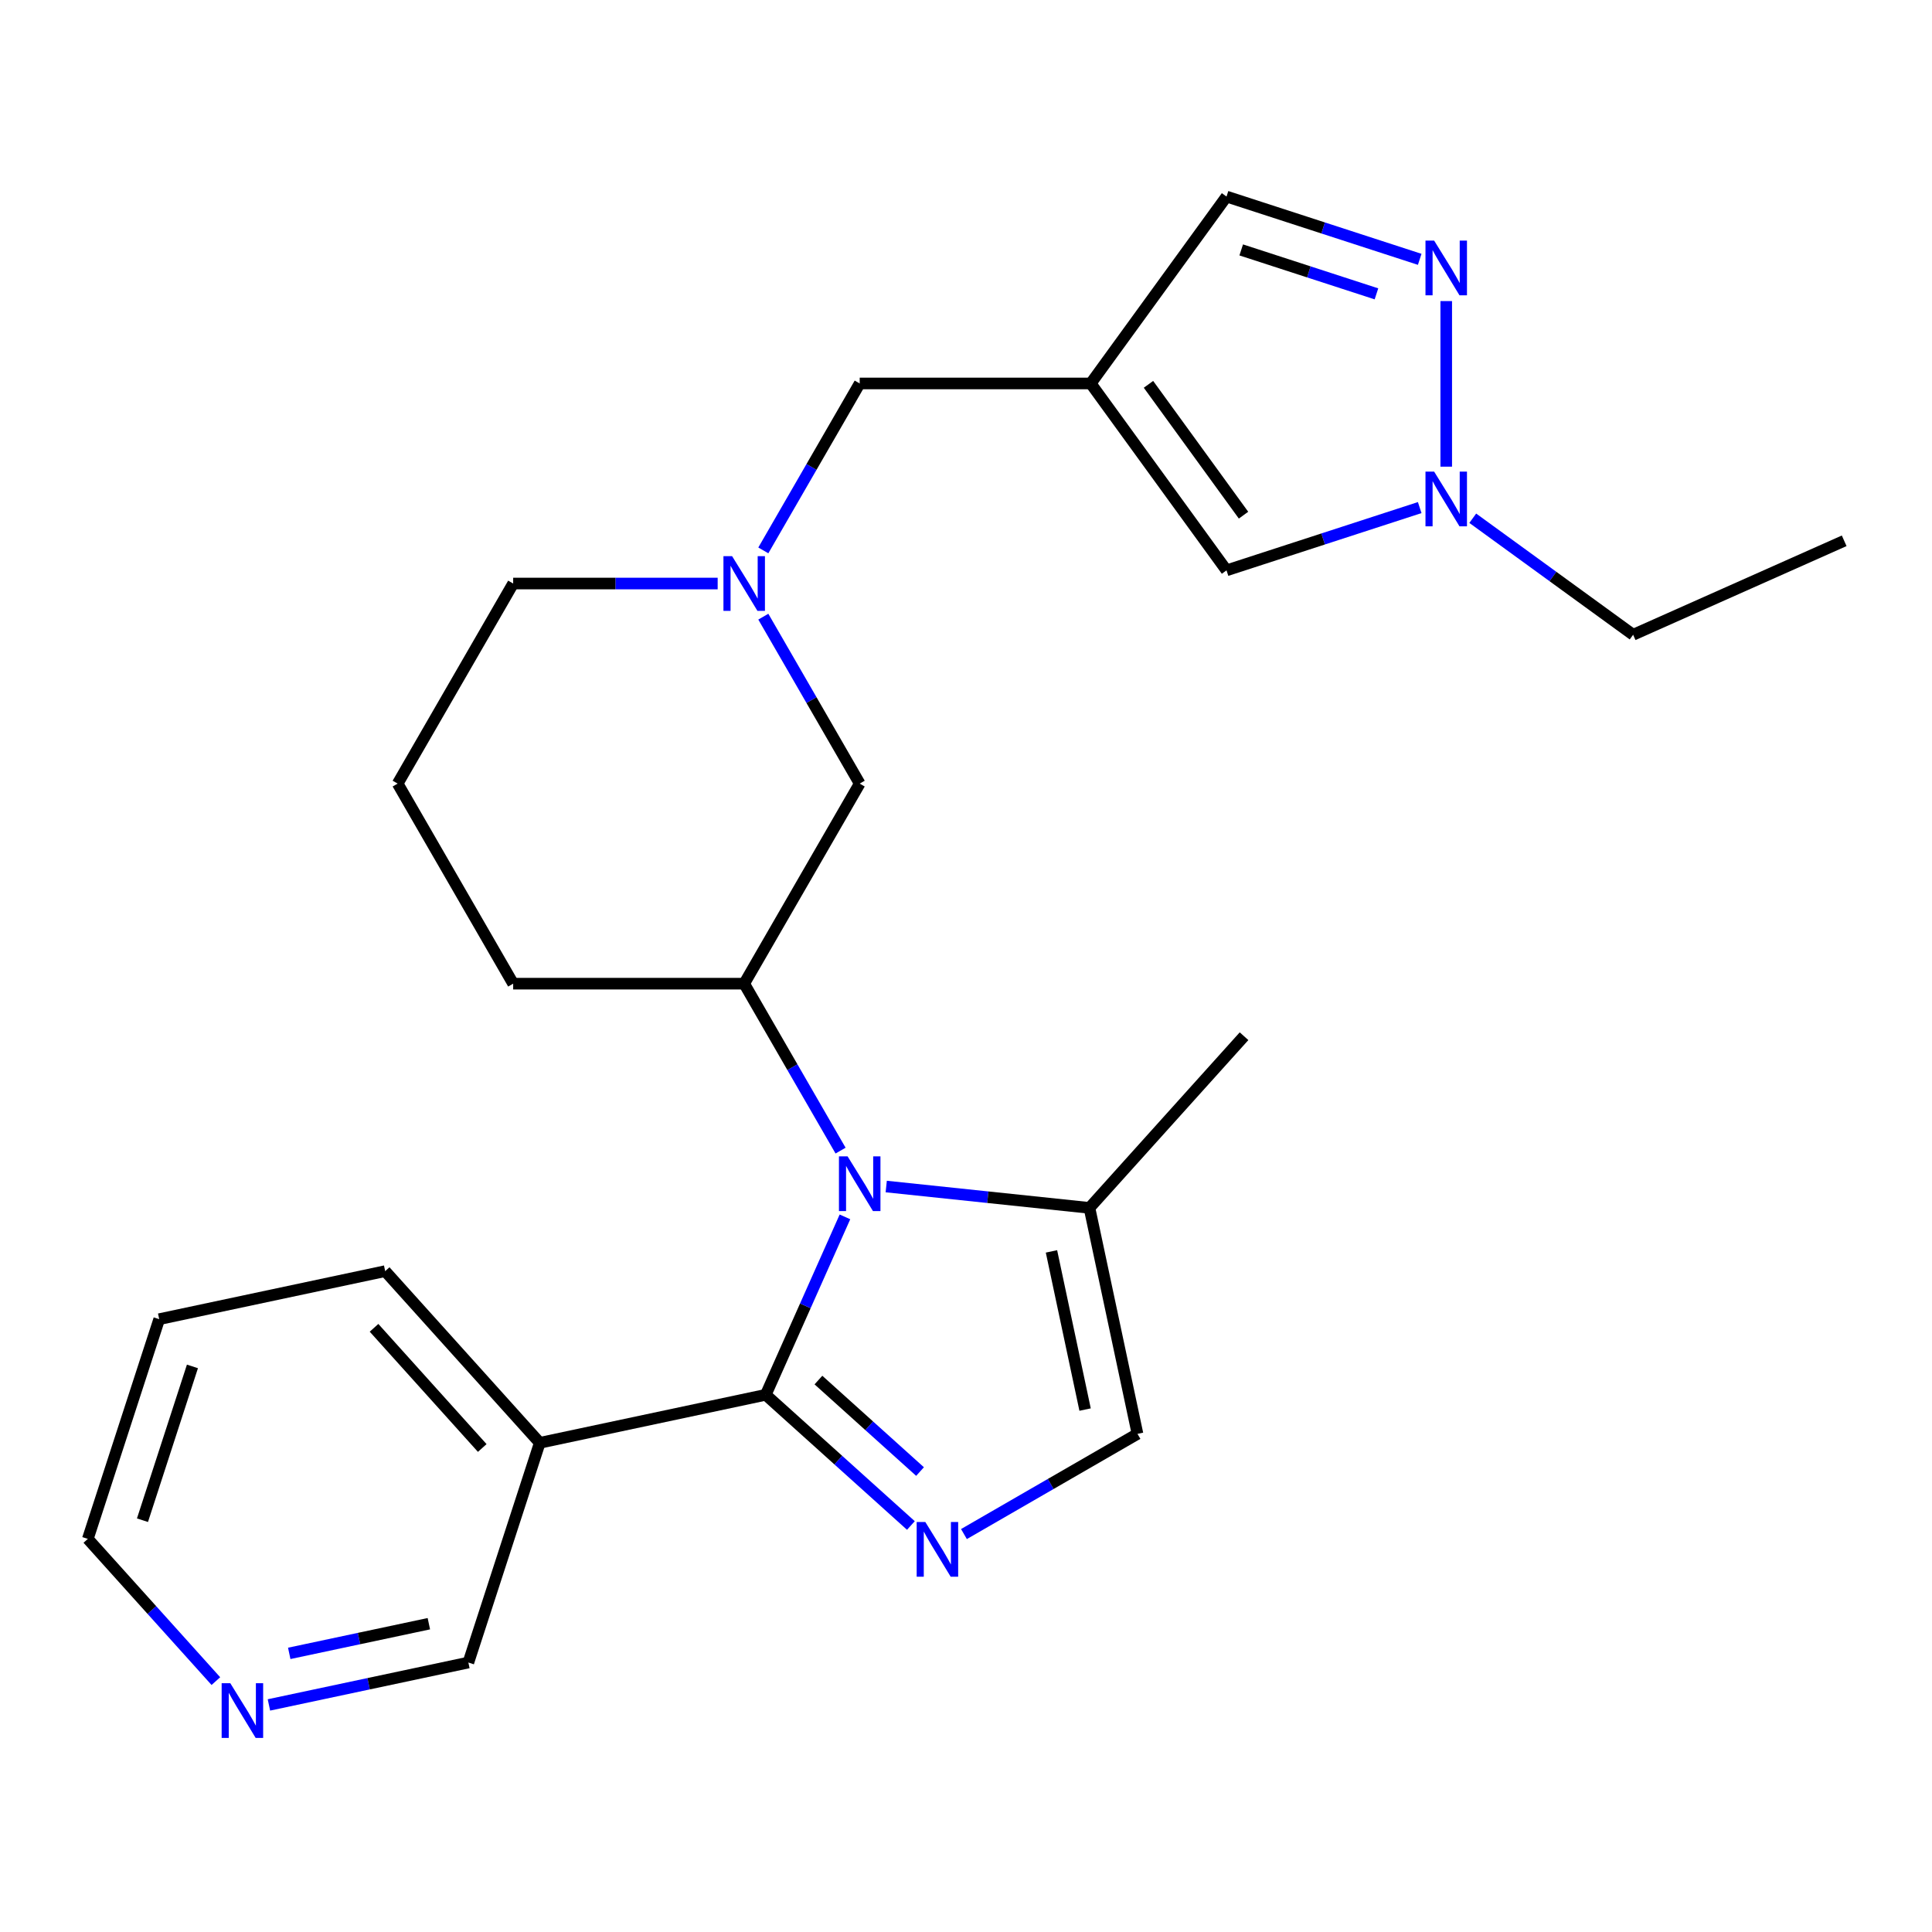 <?xml version='1.0' encoding='iso-8859-1'?>
<svg version='1.1' baseProfile='full'
              xmlns='http://www.w3.org/2000/svg'
                      xmlns:rdkit='http://www.rdkit.org/xml'
                      xmlns:xlink='http://www.w3.org/1999/xlink'
                  xml:space='preserve'
width='1000px' height='1000px' viewBox='0 0 1000 1000'>
<!-- END OF HEADER -->
<rect style='opacity:1.0;fill:#FFFFFF;stroke:none' width='1000' height='1000' x='0' y='0'> </rect>
<path class='bond-0' d='M 396.345,721.942 L 416.846,675.897' style='fill:none;fill-rule:evenodd;stroke:#000000;stroke-width:6px;stroke-linecap:butt;stroke-linejoin:miter;stroke-opacity:1' />
<path class='bond-0' d='M 416.846,675.897 L 437.346,629.853' style='fill:none;fill-rule:evenodd;stroke:#0000FF;stroke-width:6px;stroke-linecap:butt;stroke-linejoin:miter;stroke-opacity:1' />
<path class='bond-1' d='M 396.345,721.942 L 433.912,755.767' style='fill:none;fill-rule:evenodd;stroke:#000000;stroke-width:6px;stroke-linecap:butt;stroke-linejoin:miter;stroke-opacity:1' />
<path class='bond-1' d='M 433.912,755.767 L 471.478,789.592' style='fill:none;fill-rule:evenodd;stroke:#0000FF;stroke-width:6px;stroke-linecap:butt;stroke-linejoin:miter;stroke-opacity:1' />
<path class='bond-1' d='M 423.618,714.317 L 449.914,737.995' style='fill:none;fill-rule:evenodd;stroke:#000000;stroke-width:6px;stroke-linecap:butt;stroke-linejoin:miter;stroke-opacity:1' />
<path class='bond-1' d='M 449.914,737.995 L 476.211,761.672' style='fill:none;fill-rule:evenodd;stroke:#0000FF;stroke-width:6px;stroke-linecap:butt;stroke-linejoin:miter;stroke-opacity:1' />
<path class='bond-2' d='M 396.345,721.942 L 279.382,746.803' style='fill:none;fill-rule:evenodd;stroke:#000000;stroke-width:6px;stroke-linecap:butt;stroke-linejoin:miter;stroke-opacity:1' />
<path class='bond-3' d='M 435.08,595.554 L 410.137,552.35' style='fill:none;fill-rule:evenodd;stroke:#0000FF;stroke-width:6px;stroke-linecap:butt;stroke-linejoin:miter;stroke-opacity:1' />
<path class='bond-3' d='M 410.137,552.35 L 385.193,509.147' style='fill:none;fill-rule:evenodd;stroke:#000000;stroke-width:6px;stroke-linecap:butt;stroke-linejoin:miter;stroke-opacity:1' />
<path class='bond-4' d='M 458.711,614.146 L 511.307,619.674' style='fill:none;fill-rule:evenodd;stroke:#0000FF;stroke-width:6px;stroke-linecap:butt;stroke-linejoin:miter;stroke-opacity:1' />
<path class='bond-4' d='M 511.307,619.674 L 563.903,625.203' style='fill:none;fill-rule:evenodd;stroke:#000000;stroke-width:6px;stroke-linecap:butt;stroke-linejoin:miter;stroke-opacity:1' />
<path class='bond-5' d='M 498.937,794.028 L 543.851,768.097' style='fill:none;fill-rule:evenodd;stroke:#0000FF;stroke-width:6px;stroke-linecap:butt;stroke-linejoin:miter;stroke-opacity:1' />
<path class='bond-5' d='M 543.851,768.097 L 588.764,742.166' style='fill:none;fill-rule:evenodd;stroke:#000000;stroke-width:6px;stroke-linecap:butt;stroke-linejoin:miter;stroke-opacity:1' />
<path class='bond-6' d='M 564.558,198.478 L 444.981,198.478' style='fill:none;fill-rule:evenodd;stroke:#000000;stroke-width:6px;stroke-linecap:butt;stroke-linejoin:miter;stroke-opacity:1' />
<path class='bond-7' d='M 564.558,198.478 L 634.843,295.217' style='fill:none;fill-rule:evenodd;stroke:#000000;stroke-width:6px;stroke-linecap:butt;stroke-linejoin:miter;stroke-opacity:1' />
<path class='bond-7' d='M 594.449,198.932 L 643.648,266.649' style='fill:none;fill-rule:evenodd;stroke:#000000;stroke-width:6px;stroke-linecap:butt;stroke-linejoin:miter;stroke-opacity:1' />
<path class='bond-8' d='M 564.558,198.478 L 634.843,101.738' style='fill:none;fill-rule:evenodd;stroke:#000000;stroke-width:6px;stroke-linecap:butt;stroke-linejoin:miter;stroke-opacity:1' />
<path class='bond-9' d='M 385.193,509.147 L 444.981,405.591' style='fill:none;fill-rule:evenodd;stroke:#000000;stroke-width:6px;stroke-linecap:butt;stroke-linejoin:miter;stroke-opacity:1' />
<path class='bond-10' d='M 385.193,509.147 L 265.616,509.147' style='fill:none;fill-rule:evenodd;stroke:#000000;stroke-width:6px;stroke-linecap:butt;stroke-linejoin:miter;stroke-opacity:1' />
<path class='bond-11' d='M 734.838,134.229 L 684.841,117.984' style='fill:none;fill-rule:evenodd;stroke:#0000FF;stroke-width:6px;stroke-linecap:butt;stroke-linejoin:miter;stroke-opacity:1' />
<path class='bond-11' d='M 684.841,117.984 L 634.843,101.738' style='fill:none;fill-rule:evenodd;stroke:#000000;stroke-width:6px;stroke-linecap:butt;stroke-linejoin:miter;stroke-opacity:1' />
<path class='bond-11' d='M 712.448,152.1 L 677.45,140.728' style='fill:none;fill-rule:evenodd;stroke:#0000FF;stroke-width:6px;stroke-linecap:butt;stroke-linejoin:miter;stroke-opacity:1' />
<path class='bond-11' d='M 677.45,140.728 L 642.452,129.357' style='fill:none;fill-rule:evenodd;stroke:#000000;stroke-width:6px;stroke-linecap:butt;stroke-linejoin:miter;stroke-opacity:1' />
<path class='bond-12' d='M 748.567,155.839 L 748.567,241.546' style='fill:none;fill-rule:evenodd;stroke:#0000FF;stroke-width:6px;stroke-linecap:butt;stroke-linejoin:miter;stroke-opacity:1' />
<path class='bond-13' d='M 563.903,625.203 L 643.915,536.34' style='fill:none;fill-rule:evenodd;stroke:#000000;stroke-width:6px;stroke-linecap:butt;stroke-linejoin:miter;stroke-opacity:1' />
<path class='bond-14' d='M 563.903,625.203 L 588.764,742.166' style='fill:none;fill-rule:evenodd;stroke:#000000;stroke-width:6px;stroke-linecap:butt;stroke-linejoin:miter;stroke-opacity:1' />
<path class='bond-14' d='M 544.239,647.719 L 561.642,729.594' style='fill:none;fill-rule:evenodd;stroke:#000000;stroke-width:6px;stroke-linecap:butt;stroke-linejoin:miter;stroke-opacity:1' />
<path class='bond-15' d='M 734.838,262.727 L 684.841,278.972' style='fill:none;fill-rule:evenodd;stroke:#0000FF;stroke-width:6px;stroke-linecap:butt;stroke-linejoin:miter;stroke-opacity:1' />
<path class='bond-15' d='M 684.841,278.972 L 634.843,295.217' style='fill:none;fill-rule:evenodd;stroke:#000000;stroke-width:6px;stroke-linecap:butt;stroke-linejoin:miter;stroke-opacity:1' />
<path class='bond-16' d='M 762.297,268.241 L 803.802,298.396' style='fill:none;fill-rule:evenodd;stroke:#0000FF;stroke-width:6px;stroke-linecap:butt;stroke-linejoin:miter;stroke-opacity:1' />
<path class='bond-16' d='M 803.802,298.396 L 845.307,328.552' style='fill:none;fill-rule:evenodd;stroke:#000000;stroke-width:6px;stroke-linecap:butt;stroke-linejoin:miter;stroke-opacity:1' />
<path class='bond-17' d='M 279.382,746.803 L 242.43,860.527' style='fill:none;fill-rule:evenodd;stroke:#000000;stroke-width:6px;stroke-linecap:butt;stroke-linejoin:miter;stroke-opacity:1' />
<path class='bond-18' d='M 279.382,746.803 L 199.369,657.941' style='fill:none;fill-rule:evenodd;stroke:#000000;stroke-width:6px;stroke-linecap:butt;stroke-linejoin:miter;stroke-opacity:1' />
<path class='bond-18' d='M 249.607,749.476 L 193.599,687.273' style='fill:none;fill-rule:evenodd;stroke:#000000;stroke-width:6px;stroke-linecap:butt;stroke-linejoin:miter;stroke-opacity:1' />
<path class='bond-19' d='M 395.094,319.184 L 420.038,362.387' style='fill:none;fill-rule:evenodd;stroke:#0000FF;stroke-width:6px;stroke-linecap:butt;stroke-linejoin:miter;stroke-opacity:1' />
<path class='bond-19' d='M 420.038,362.387 L 444.981,405.591' style='fill:none;fill-rule:evenodd;stroke:#000000;stroke-width:6px;stroke-linecap:butt;stroke-linejoin:miter;stroke-opacity:1' />
<path class='bond-20' d='M 395.094,284.885 L 420.038,241.681' style='fill:none;fill-rule:evenodd;stroke:#0000FF;stroke-width:6px;stroke-linecap:butt;stroke-linejoin:miter;stroke-opacity:1' />
<path class='bond-20' d='M 420.038,241.681 L 444.981,198.478' style='fill:none;fill-rule:evenodd;stroke:#000000;stroke-width:6px;stroke-linecap:butt;stroke-linejoin:miter;stroke-opacity:1' />
<path class='bond-21' d='M 371.464,302.034 L 318.54,302.034' style='fill:none;fill-rule:evenodd;stroke:#0000FF;stroke-width:6px;stroke-linecap:butt;stroke-linejoin:miter;stroke-opacity:1' />
<path class='bond-21' d='M 318.54,302.034 L 265.616,302.034' style='fill:none;fill-rule:evenodd;stroke:#000000;stroke-width:6px;stroke-linecap:butt;stroke-linejoin:miter;stroke-opacity:1' />
<path class='bond-22' d='M 139.196,882.471 L 190.813,871.499' style='fill:none;fill-rule:evenodd;stroke:#0000FF;stroke-width:6px;stroke-linecap:butt;stroke-linejoin:miter;stroke-opacity:1' />
<path class='bond-22' d='M 190.813,871.499 L 242.43,860.527' style='fill:none;fill-rule:evenodd;stroke:#000000;stroke-width:6px;stroke-linecap:butt;stroke-linejoin:miter;stroke-opacity:1' />
<path class='bond-22' d='M 149.709,855.786 L 185.841,848.106' style='fill:none;fill-rule:evenodd;stroke:#0000FF;stroke-width:6px;stroke-linecap:butt;stroke-linejoin:miter;stroke-opacity:1' />
<path class='bond-22' d='M 185.841,848.106 L 221.973,840.426' style='fill:none;fill-rule:evenodd;stroke:#000000;stroke-width:6px;stroke-linecap:butt;stroke-linejoin:miter;stroke-opacity:1' />
<path class='bond-23' d='M 111.737,870.141 L 78.596,833.333' style='fill:none;fill-rule:evenodd;stroke:#0000FF;stroke-width:6px;stroke-linecap:butt;stroke-linejoin:miter;stroke-opacity:1' />
<path class='bond-23' d='M 78.596,833.333 L 45.455,796.526' style='fill:none;fill-rule:evenodd;stroke:#000000;stroke-width:6px;stroke-linecap:butt;stroke-linejoin:miter;stroke-opacity:1' />
<path class='bond-24' d='M 265.616,509.147 L 205.828,405.591' style='fill:none;fill-rule:evenodd;stroke:#000000;stroke-width:6px;stroke-linecap:butt;stroke-linejoin:miter;stroke-opacity:1' />
<path class='bond-25' d='M 265.616,302.034 L 205.828,405.591' style='fill:none;fill-rule:evenodd;stroke:#000000;stroke-width:6px;stroke-linecap:butt;stroke-linejoin:miter;stroke-opacity:1' />
<path class='bond-26' d='M 845.307,328.552 L 954.545,279.915' style='fill:none;fill-rule:evenodd;stroke:#000000;stroke-width:6px;stroke-linecap:butt;stroke-linejoin:miter;stroke-opacity:1' />
<path class='bond-27' d='M 199.369,657.941 L 82.406,682.802' style='fill:none;fill-rule:evenodd;stroke:#000000;stroke-width:6px;stroke-linecap:butt;stroke-linejoin:miter;stroke-opacity:1' />
<path class='bond-28' d='M 45.455,796.526 L 82.406,682.802' style='fill:none;fill-rule:evenodd;stroke:#000000;stroke-width:6px;stroke-linecap:butt;stroke-linejoin:miter;stroke-opacity:1' />
<path class='bond-28' d='M 73.742,786.858 L 99.608,707.251' style='fill:none;fill-rule:evenodd;stroke:#000000;stroke-width:6px;stroke-linecap:butt;stroke-linejoin:miter;stroke-opacity:1' />
<path  class='atom-1' d='M 438.721 598.543
L 448.001 613.543
Q 448.921 615.023, 450.401 617.703
Q 451.881 620.383, 451.961 620.543
L 451.961 598.543
L 455.721 598.543
L 455.721 626.863
L 451.841 626.863
L 441.881 610.463
Q 440.721 608.543, 439.481 606.343
Q 438.281 604.143, 437.921 603.463
L 437.921 626.863
L 434.241 626.863
L 434.241 598.543
L 438.721 598.543
' fill='#0000FF'/>
<path  class='atom-2' d='M 478.948 787.794
L 488.228 802.794
Q 489.148 804.274, 490.628 806.954
Q 492.108 809.634, 492.188 809.794
L 492.188 787.794
L 495.948 787.794
L 495.948 816.114
L 492.068 816.114
L 482.108 799.714
Q 480.948 797.794, 479.708 795.594
Q 478.508 793.394, 478.148 792.714
L 478.148 816.114
L 474.468 816.114
L 474.468 787.794
L 478.948 787.794
' fill='#0000FF'/>
<path  class='atom-5' d='M 742.307 124.53
L 751.587 139.53
Q 752.507 141.01, 753.987 143.69
Q 755.467 146.37, 755.547 146.53
L 755.547 124.53
L 759.307 124.53
L 759.307 152.85
L 755.427 152.85
L 745.467 136.45
Q 744.307 134.53, 743.067 132.33
Q 741.867 130.13, 741.507 129.45
L 741.507 152.85
L 737.827 152.85
L 737.827 124.53
L 742.307 124.53
' fill='#0000FF'/>
<path  class='atom-8' d='M 742.307 244.106
L 751.587 259.106
Q 752.507 260.586, 753.987 263.266
Q 755.467 265.946, 755.547 266.106
L 755.547 244.106
L 759.307 244.106
L 759.307 272.426
L 755.427 272.426
L 745.467 256.026
Q 744.307 254.106, 743.067 251.906
Q 741.867 249.706, 741.507 249.026
L 741.507 272.426
L 737.827 272.426
L 737.827 244.106
L 742.307 244.106
' fill='#0000FF'/>
<path  class='atom-10' d='M 378.933 287.874
L 388.213 302.874
Q 389.133 304.354, 390.613 307.034
Q 392.093 309.714, 392.173 309.874
L 392.173 287.874
L 395.933 287.874
L 395.933 316.194
L 392.053 316.194
L 382.093 299.794
Q 380.933 297.874, 379.693 295.674
Q 378.493 293.474, 378.133 292.794
L 378.133 316.194
L 374.453 316.194
L 374.453 287.874
L 378.933 287.874
' fill='#0000FF'/>
<path  class='atom-15' d='M 119.207 871.229
L 128.487 886.229
Q 129.407 887.709, 130.887 890.389
Q 132.367 893.069, 132.447 893.229
L 132.447 871.229
L 136.207 871.229
L 136.207 899.549
L 132.327 899.549
L 122.367 883.149
Q 121.207 881.229, 119.967 879.029
Q 118.767 876.829, 118.407 876.149
L 118.407 899.549
L 114.727 899.549
L 114.727 871.229
L 119.207 871.229
' fill='#0000FF'/>
</svg>
